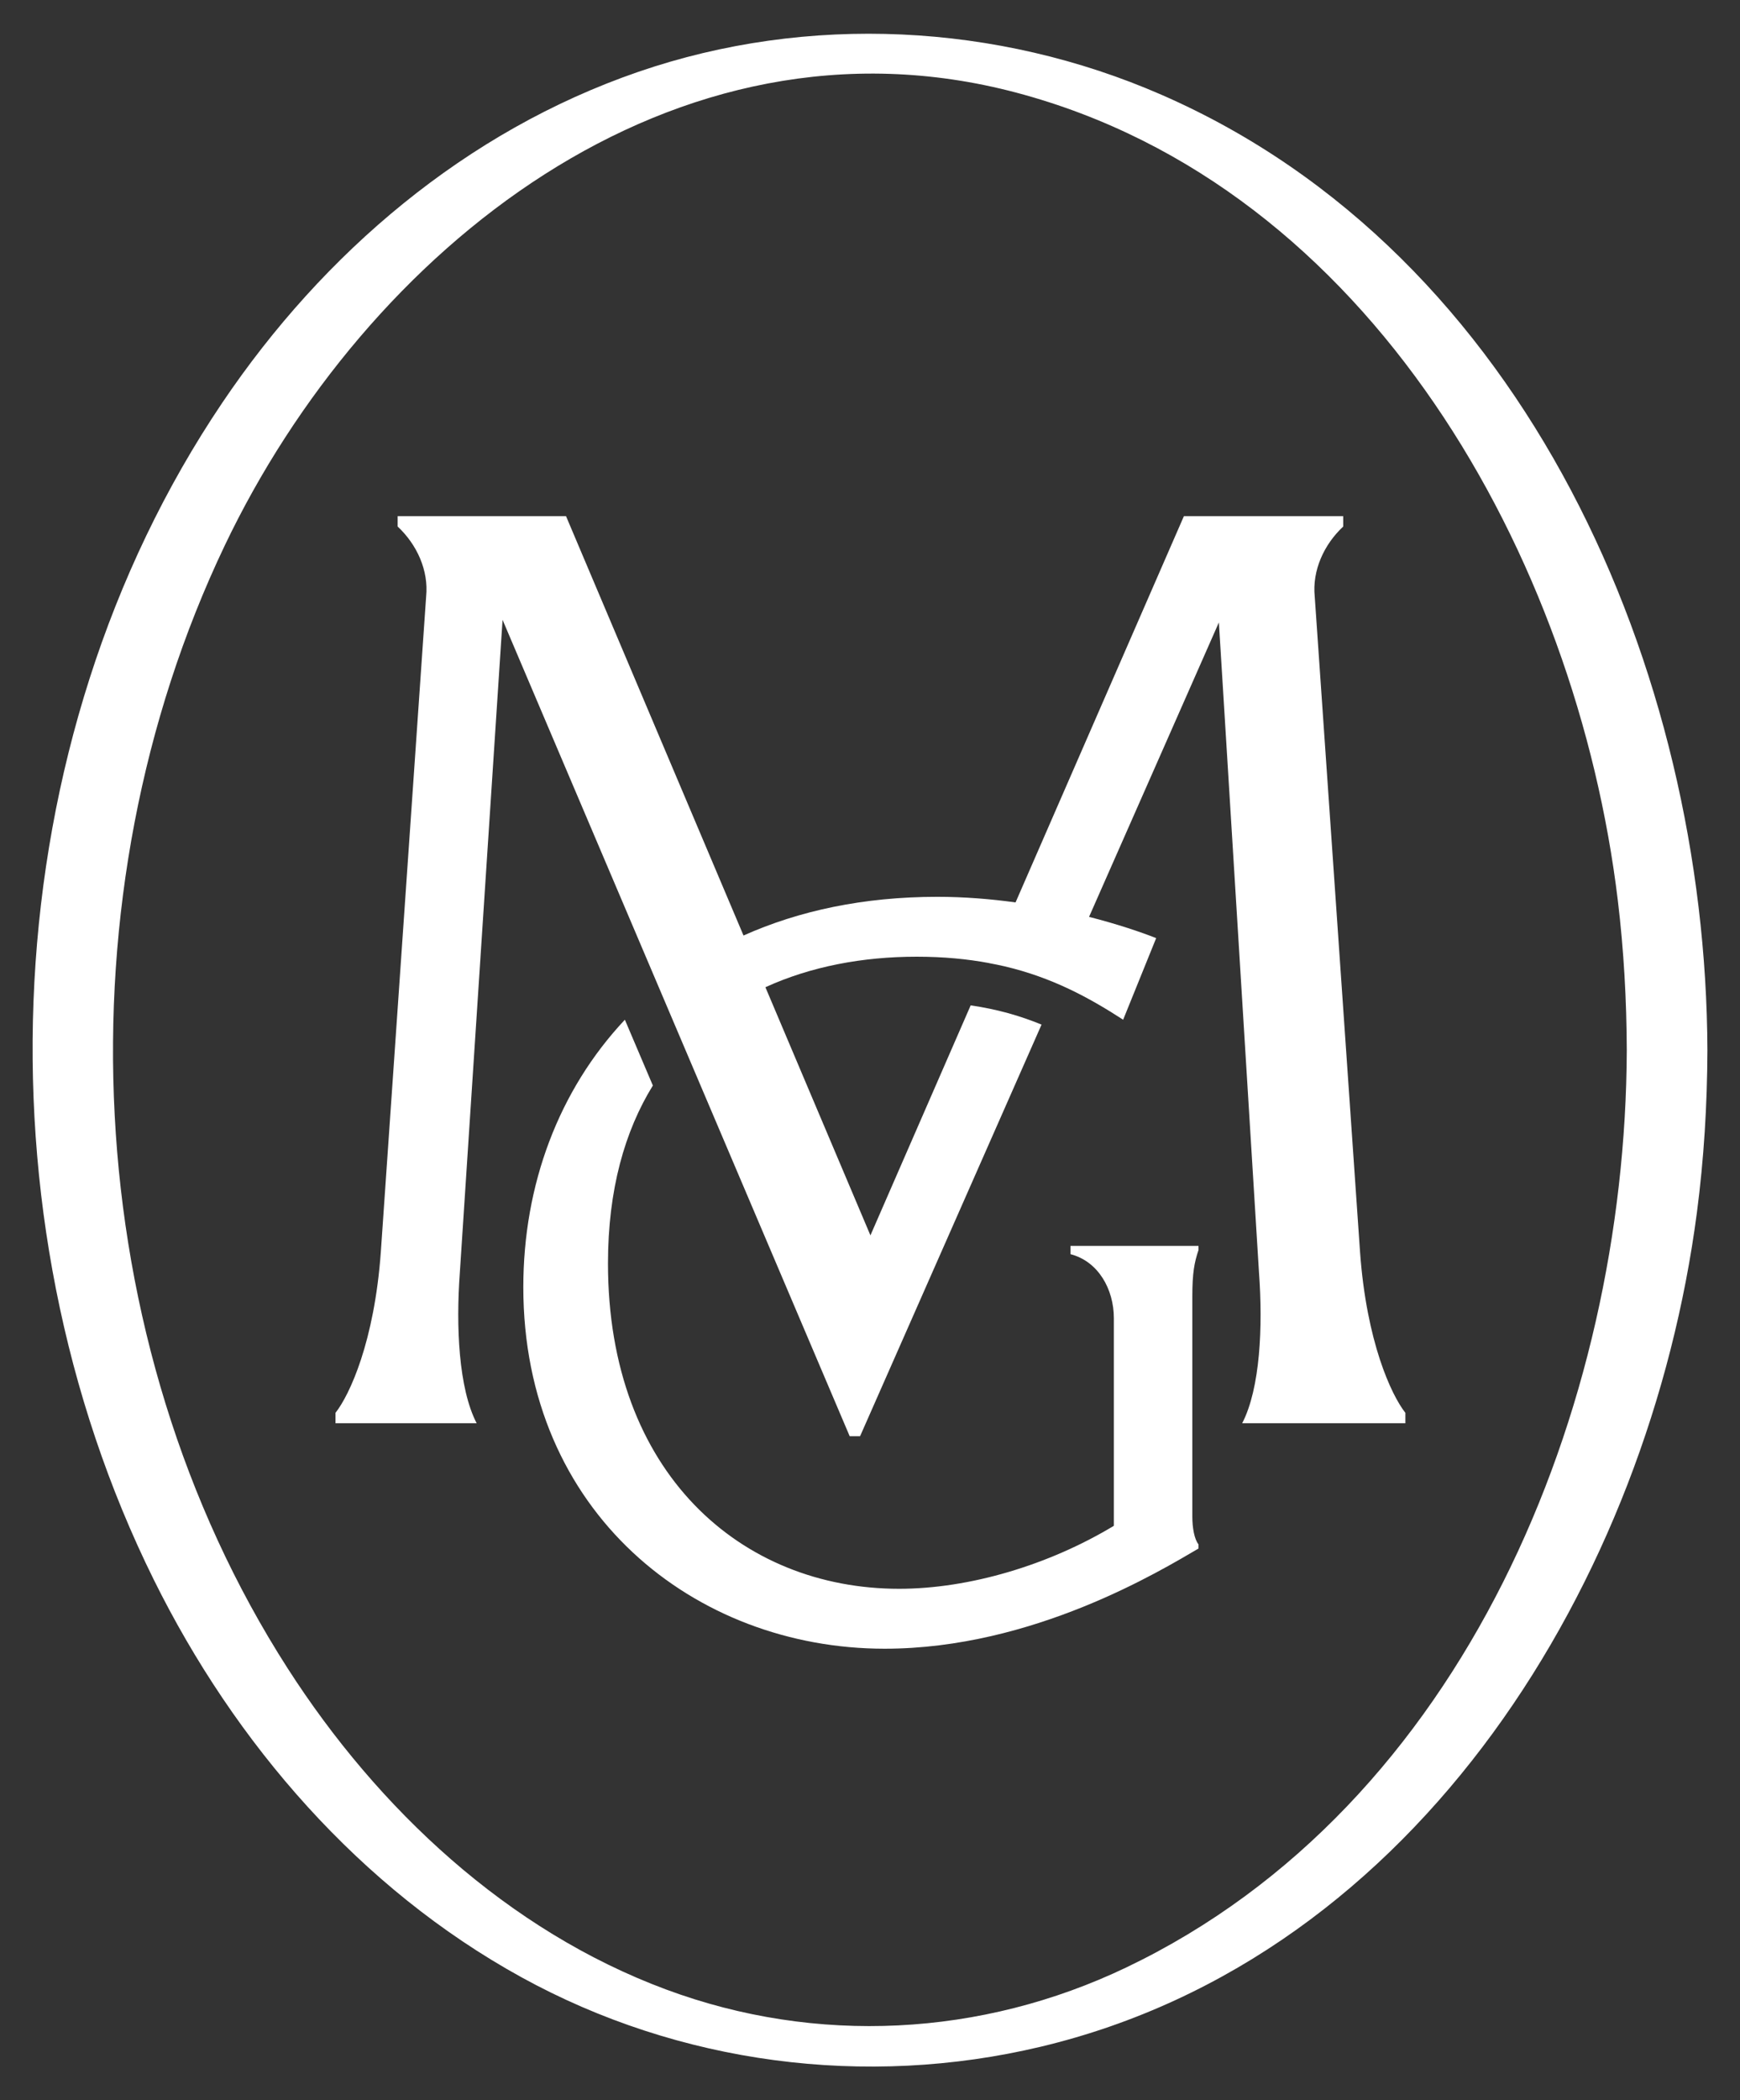 <?xml version="1.0" encoding="iso-8859-1"?>
<svg id="Ebene_1" xmlns="http://www.w3.org/2000/svg" width="141.245mm" height="170.424mm" version="1.1" viewBox="0 0 400.379 483.09">
  <rect x="0" y="0" width="400.379" height="483.09" fill="#333333" stroke="none"/>
  <!-- Generator: Adobe Illustrator 29.5.0, SVG Export Plug-In . SVG Version: 2.1.0 Build 137)  -->
  <defs>
    <style>
      .st0 {
        fill: #fff;
      }
    </style>
  </defs>
  <path class="st0" d="M267.239,21.788c-37.791-16.484-81.284-18.705-120.362-5.264-39.635,13.633-72.464,41.608-95.735,76.119C-1.547,170.778-6.185,279.384,35.377,363.326c18.672,37.712,47.458,71.014,84.571,91.44,36.308,19.987,79.224,25.585,119.498,16.004,87.2-20.754,139.978-107.712,151.009-191.816,1.626-12.398,2.381-24.876,2.424-37.377-.298-87.236-41.608-183.139-125.64-219.788ZM259.114,452.552c-33.272,15.891-71.205,17.904-105.822,5.055-36.47-13.541-66.313-41.502-87.1-73.871C17.78,308.349,13.298,205.974,51.711,125.478,84.13,57.557,154.945.378,233.874,21.312c81.456,21.602,128.894,107.093,138.389,185.771,1.381,11.451,2.023,22.963,2.063,34.494-.282,82.214-37.222,173.73-115.211,210.975Z"/>
  <path class="st0" d="M246.325,288.472c6.413,1.659,9.975,8.072,9.975,14.726v47.75c-14.964,9.025-33.259,14.487-49.412,14.487-36.348,0-66.991-26.604-66.991-74.831,0-16.984,3.864-30.442,10.326-40.926l-6.439-15.133c-15.229,16.212-23.367,37.95-23.367,61.525,0,51.785,39.433,83.147,83.144,83.147,34.209,0,63.667-18.056,72.219-23.042v-.953c-.95-1.185-1.423-3.801-1.423-6.413v-50.6c0-5.466.473-7.843,1.423-10.69v-.95h-29.455v1.904Z"/>
  <path class="st0" d="M302.522,137.2c-.596-5.959,2.086-11.918,6.555-16.093v-2.384h-36.659l-38.738,88.842c-5.706-.788-11.769-1.292-18.001-1.292-16.986,0-31.901,3.22-44.594,8.902l-40.84-96.452h-38.745v2.384c4.47,4.175,7.154,10.134,6.555,16.093l-10.429,150.817c-1.489,20.563-7.154,32.785-10.435,36.957v2.387h32.491c-4.175-8.048-4.771-22.354-3.877-34.573l9.836-150.224,79.876,187.777h2.387l41.758-94.675c-4.969-2.039-10.27-3.552-16.309-4.423l-23.065,52.901-24.166-57.074c10.478-4.792,22.435-7.022,34.806-7.022,6.199,0,11.687.539,16.67,1.467l-.006.014c1.206.216,2.373.468,3.534.727,11.004,2.59,19.419,7.181,27.313,12.287l7.598-18.768c-3.614-1.427-8.964-3.232-15.444-4.887l29.873-67.722,9.237,149.622c.897,12.22.301,26.525-3.874,34.573h37.556v-2.387c-3.278-4.171-8.942-16.394-10.432-36.957l-10.432-150.817Z"/>
</svg>